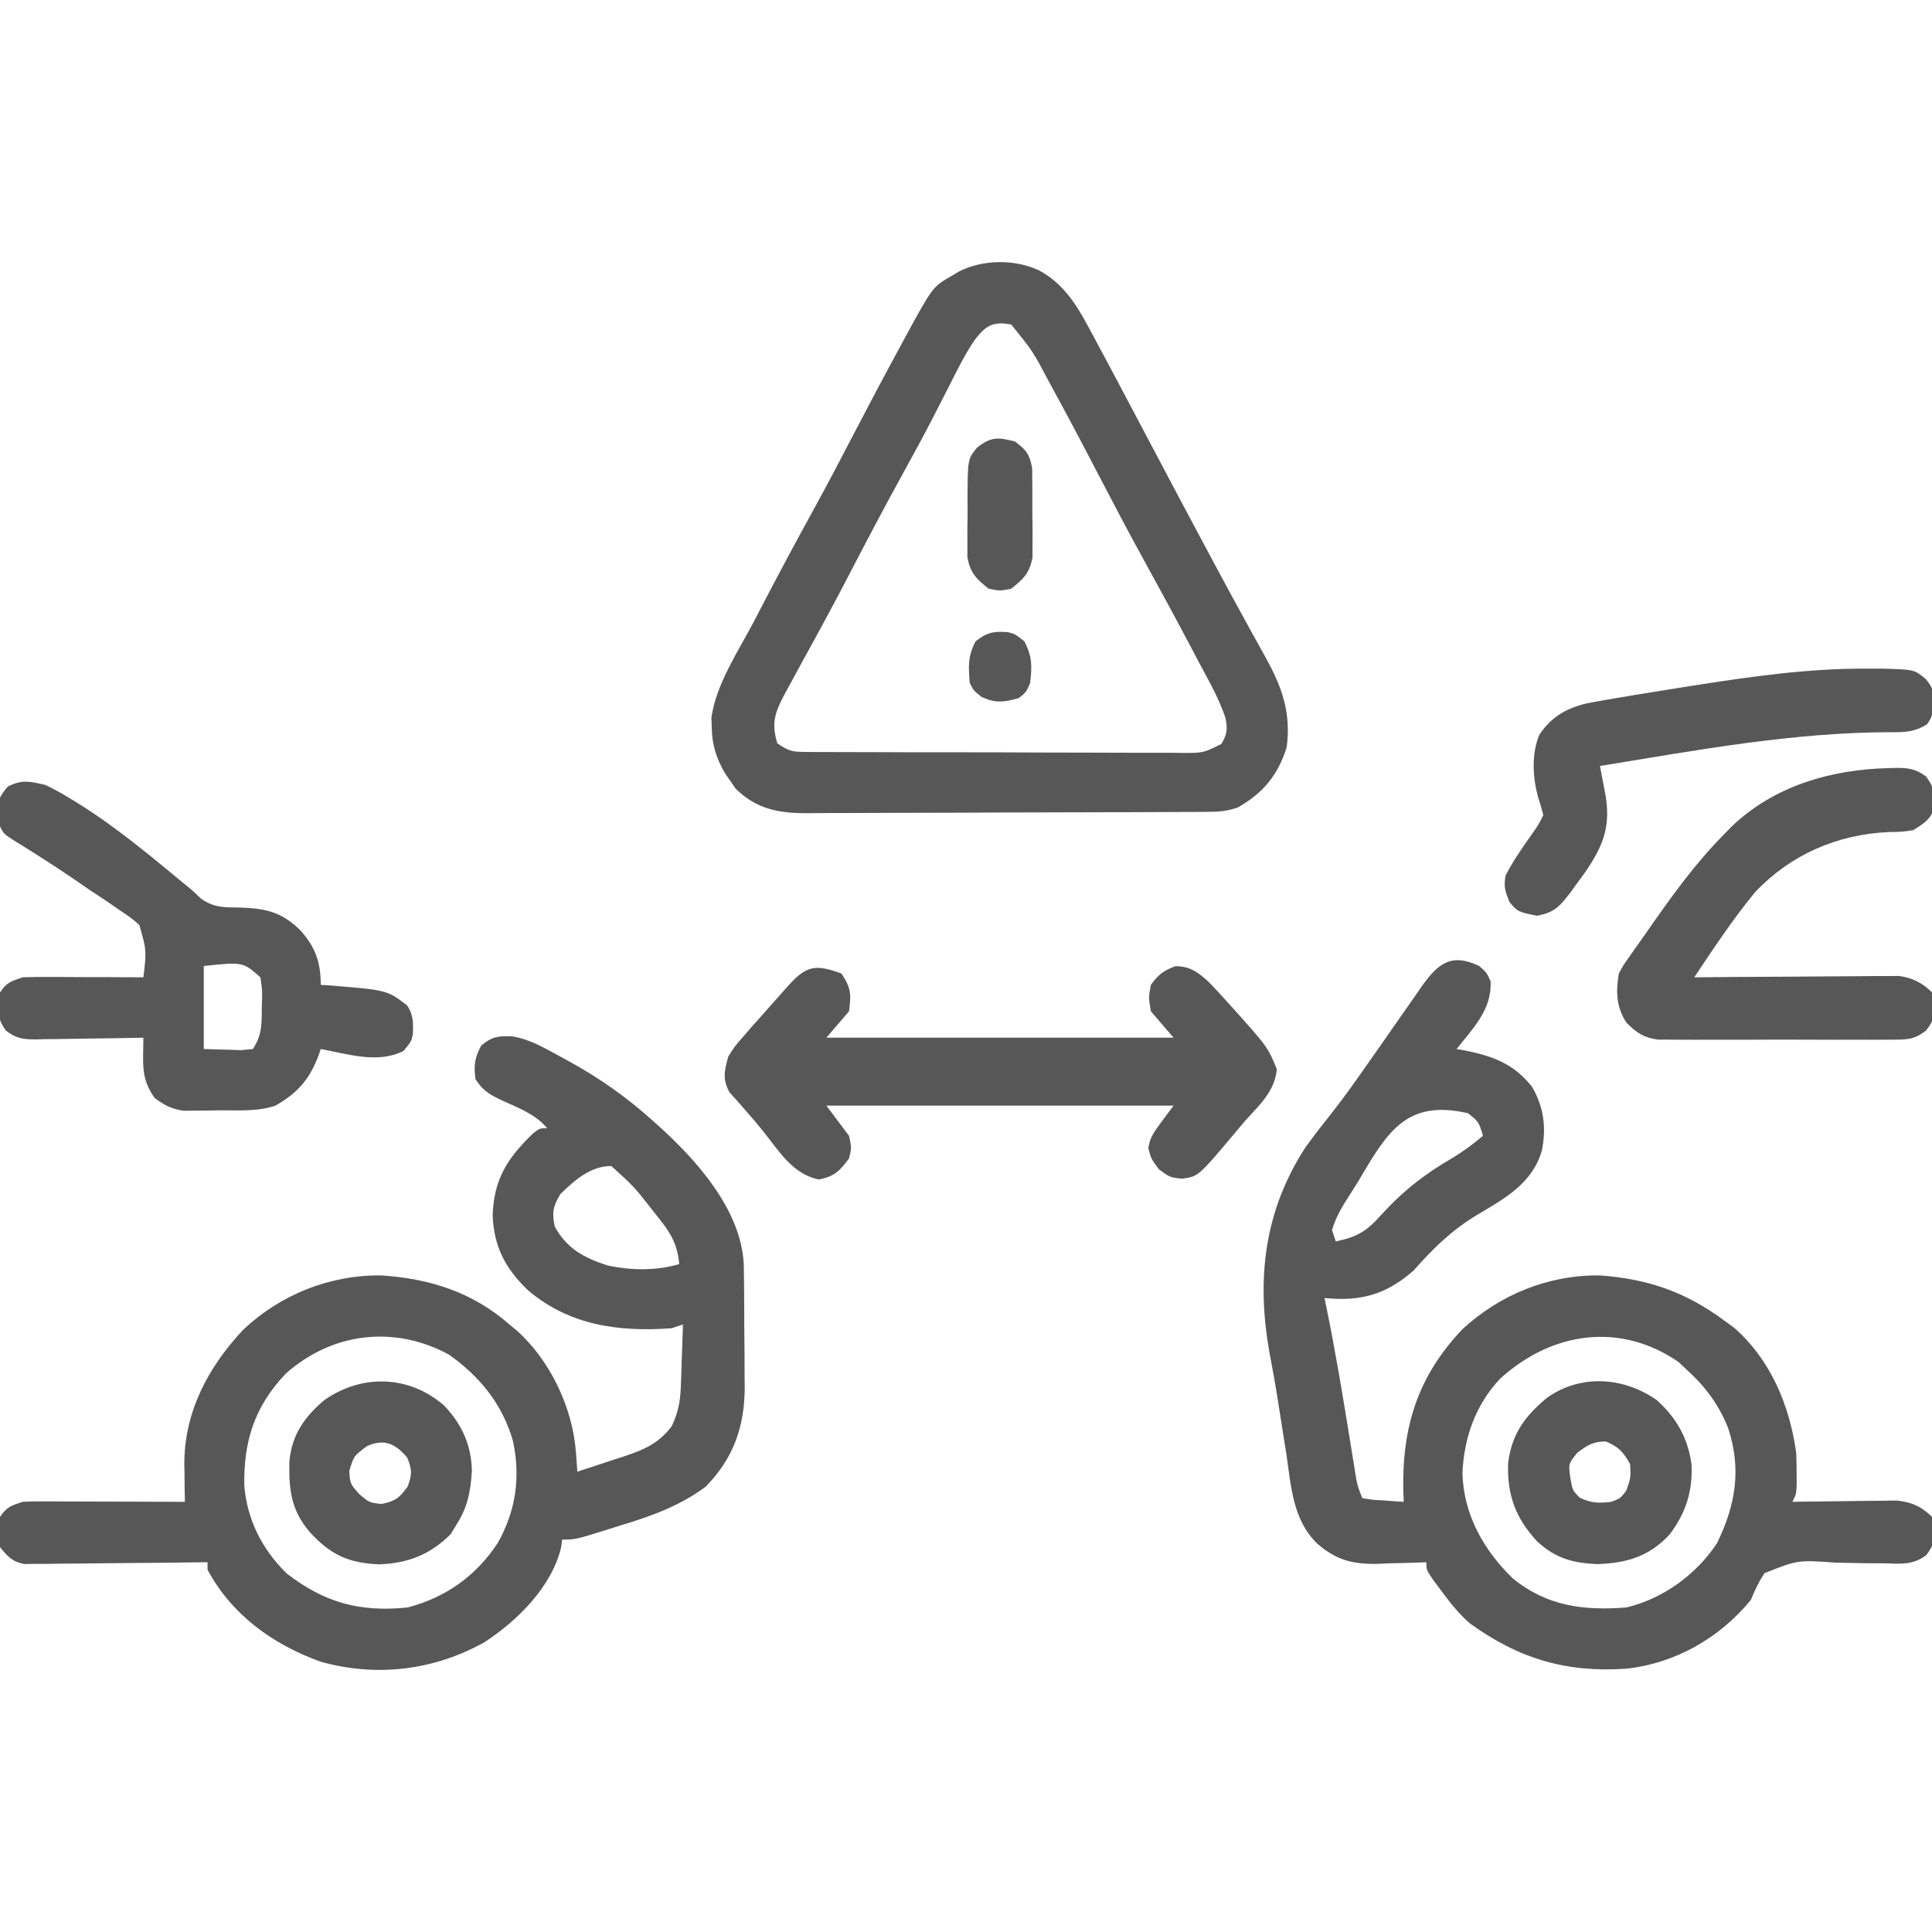 <svg width="40" height="40" viewBox="0 0 40 40" fill="none" xmlns="http://www.w3.org/2000/svg">
<g clip-path="url(#clip0_51_524)">
<path d="M30.625 20C30.776 20.132 30.776 20.132 30.86 20.312C30.895 20.894 30.502 21.284 30.156 21.719C30.217 21.729 30.277 21.74 30.34 21.751C30.922 21.871 31.341 22.026 31.719 22.5C31.963 22.922 32.019 23.346 31.922 23.826C31.723 24.5 31.161 24.809 30.586 25.151C30.055 25.469 29.674 25.844 29.268 26.304C28.761 26.75 28.272 26.927 27.598 26.887C27.511 26.881 27.511 26.881 27.422 26.875C27.436 26.942 27.45 27.01 27.465 27.08C27.643 27.953 27.79 28.83 27.932 29.71C27.962 29.897 27.993 30.084 28.023 30.27C28.032 30.327 28.041 30.384 28.051 30.443C28.097 30.738 28.097 30.738 28.203 31.016C28.405 31.052 28.405 31.052 28.638 31.064C28.756 31.073 28.756 31.073 28.877 31.082C28.969 31.088 28.969 31.088 29.063 31.094C29.06 31.02 29.057 30.946 29.054 30.87C29.026 29.551 29.348 28.5 30.275 27.523C31.056 26.801 32.059 26.393 33.125 26.406C34.123 26.48 34.902 26.749 35.703 27.344C35.767 27.39 35.831 27.437 35.897 27.485C36.658 28.146 37.053 29.098 37.188 30.078C37.194 30.228 37.198 30.378 37.197 30.527C37.198 30.601 37.198 30.675 37.198 30.751C37.188 30.938 37.188 30.938 37.109 31.094C37.217 31.092 37.217 31.092 37.326 31.09C37.591 31.086 37.857 31.083 38.123 31.081C38.238 31.08 38.352 31.078 38.467 31.076C38.633 31.073 38.798 31.072 38.963 31.071C39.112 31.069 39.112 31.069 39.265 31.067C39.573 31.098 39.78 31.186 40 31.406C40.046 31.966 40.046 31.966 39.883 32.196C39.607 32.405 39.355 32.378 39.024 32.367C38.892 32.366 38.76 32.365 38.628 32.365C38.42 32.362 38.213 32.358 38.005 32.353C37.224 32.296 37.224 32.296 36.531 32.571C36.413 32.752 36.33 32.925 36.25 33.125C35.602 33.914 34.684 34.44 33.662 34.549C32.427 34.634 31.435 34.339 30.431 33.609C30.205 33.412 30.037 33.2 29.858 32.959C29.797 32.877 29.735 32.794 29.671 32.709C29.531 32.5 29.531 32.5 29.531 32.344C29.462 32.347 29.462 32.347 29.391 32.35C29.177 32.358 28.964 32.363 28.75 32.368C28.641 32.373 28.641 32.373 28.529 32.378C28.003 32.387 27.665 32.303 27.266 31.953C26.759 31.454 26.732 30.766 26.631 30.093C26.611 29.968 26.591 29.844 26.571 29.719C26.533 29.477 26.495 29.235 26.457 28.992C26.407 28.674 26.35 28.358 26.29 28.041C26.007 26.5 26.166 25.081 27.031 23.75C27.215 23.498 27.405 23.252 27.6 23.008C27.834 22.711 28.05 22.404 28.267 22.095C28.305 22.04 28.344 21.985 28.384 21.928C28.551 21.69 28.719 21.452 28.884 21.212C29.02 21.018 29.156 20.824 29.292 20.63C29.334 20.569 29.375 20.509 29.418 20.446C29.761 19.962 30.03 19.716 30.625 20ZM28.125 24.453C28.022 24.618 27.918 24.782 27.814 24.946C27.712 25.116 27.633 25.278 27.578 25.469C27.604 25.546 27.63 25.623 27.656 25.703C28.097 25.608 28.287 25.5 28.594 25.156C29.04 24.663 29.503 24.301 30.077 23.971C30.303 23.834 30.501 23.685 30.703 23.516C30.616 23.224 30.616 23.224 30.391 23.047C29.119 22.76 28.728 23.424 28.125 24.453ZM31.06 28.543C30.549 29.083 30.31 29.766 30.278 30.503C30.304 31.364 30.716 32.091 31.323 32.682C32.031 33.256 32.787 33.349 33.672 33.281C34.428 33.101 35.119 32.601 35.547 31.953C35.937 31.158 36.058 30.416 35.78 29.567C35.587 29.084 35.308 28.707 34.922 28.359C34.866 28.306 34.809 28.253 34.751 28.198C33.537 27.362 32.124 27.575 31.06 28.543Z" fill="#575757"/>
<path d="M10.6 21.456C10.957 21.512 11.258 21.688 11.572 21.86C11.644 21.899 11.716 21.938 11.79 21.978C12.42 22.326 12.981 22.722 13.515 23.203C13.554 23.238 13.593 23.272 13.633 23.308C14.431 24.031 15.339 25.043 15.399 26.172C15.403 26.362 15.405 26.553 15.406 26.744C15.407 26.814 15.407 26.885 15.408 26.957C15.409 27.106 15.409 27.255 15.409 27.404C15.41 27.63 15.412 27.855 15.415 28.081C15.415 28.226 15.416 28.371 15.416 28.517C15.417 28.583 15.418 28.65 15.419 28.718C15.416 29.539 15.186 30.194 14.609 30.781C14.064 31.187 13.462 31.397 12.817 31.592C12.73 31.619 12.642 31.647 12.552 31.676C11.911 31.875 11.911 31.875 11.64 31.875C11.633 31.931 11.625 31.987 11.616 32.044C11.418 32.858 10.708 33.56 10.024 34.004C8.978 34.585 7.795 34.728 6.641 34.404C5.652 34.05 4.8 33.436 4.297 32.5C4.297 32.449 4.297 32.397 4.297 32.344C4.248 32.344 4.198 32.345 4.148 32.346C3.636 32.353 3.124 32.358 2.612 32.361C2.42 32.362 2.229 32.365 2.038 32.367C1.764 32.371 1.489 32.373 1.214 32.374C1.129 32.376 1.043 32.377 0.955 32.379C0.876 32.379 0.796 32.379 0.714 32.379C0.644 32.38 0.573 32.381 0.501 32.381C0.252 32.332 0.158 32.226 -0 32.031C-0.055 31.804 -0.027 31.645 -0 31.406C0.141 31.197 0.225 31.175 0.469 31.094C0.58 31.087 0.692 31.085 0.804 31.085C0.871 31.085 0.938 31.085 1.007 31.085C1.08 31.085 1.152 31.086 1.226 31.086C1.301 31.086 1.375 31.086 1.451 31.087C1.689 31.087 1.926 31.088 2.163 31.089C2.324 31.089 2.485 31.09 2.645 31.09C3.04 31.091 3.434 31.092 3.828 31.094C3.826 31.01 3.825 30.926 3.823 30.839C3.822 30.727 3.821 30.615 3.82 30.503C3.819 30.448 3.818 30.392 3.816 30.336C3.808 29.244 4.305 28.308 5.038 27.528C5.814 26.8 6.825 26.395 7.891 26.406C8.896 26.471 9.784 26.752 10.547 27.422C10.599 27.465 10.651 27.508 10.704 27.552C11.392 28.168 11.857 29.15 11.924 30.068C11.932 30.182 11.932 30.182 11.941 30.297C11.945 30.354 11.949 30.41 11.953 30.469C12.206 30.388 12.458 30.304 12.71 30.22C12.781 30.197 12.852 30.174 12.926 30.151C13.339 30.011 13.632 29.888 13.906 29.531C14.036 29.256 14.084 29.029 14.095 28.727C14.099 28.612 14.099 28.612 14.104 28.495C14.106 28.417 14.109 28.338 14.111 28.257C14.116 28.137 14.116 28.137 14.12 28.014C14.128 27.817 14.134 27.619 14.14 27.422C14.063 27.448 13.986 27.474 13.906 27.5C12.819 27.578 11.8 27.447 10.937 26.719C10.47 26.273 10.226 25.82 10.2 25.166C10.223 24.419 10.502 23.983 11.031 23.471C11.172 23.359 11.172 23.359 11.328 23.359C11.084 23.064 10.73 22.939 10.391 22.782C10.131 22.657 10.008 22.59 9.844 22.344C9.806 22.056 9.826 21.909 9.961 21.65C10.184 21.46 10.311 21.447 10.6 21.456ZM11.601 24.722C11.45 24.98 11.425 25.096 11.484 25.391C11.729 25.847 12.095 26.045 12.576 26.199C13.067 26.305 13.578 26.313 14.062 26.172C14.029 25.761 13.877 25.512 13.623 25.2C13.588 25.156 13.553 25.112 13.517 25.066C13.125 24.565 13.125 24.565 12.656 24.141C12.229 24.141 11.898 24.433 11.601 24.722ZM5.912 28.444C5.271 29.122 5.046 29.828 5.057 30.746C5.113 31.462 5.426 32.078 5.937 32.578C6.724 33.184 7.448 33.382 8.437 33.281C9.227 33.078 9.859 32.625 10.307 31.943C10.681 31.28 10.781 30.578 10.62 29.834C10.4 29.07 9.941 28.506 9.297 28.047C8.166 27.432 6.877 27.582 5.912 28.444Z" fill="#575757"/>
<path d="M21.518 5.601C21.991 5.858 22.267 6.27 22.515 6.733C22.547 6.792 22.579 6.851 22.612 6.912C22.732 7.134 22.85 7.356 22.969 7.578C22.993 7.625 23.018 7.671 23.044 7.719C23.338 8.272 23.631 8.826 23.923 9.38C24.277 10.05 24.632 10.719 24.99 11.387C25.037 11.475 25.085 11.563 25.133 11.654C25.361 12.079 25.59 12.502 25.822 12.923C25.866 13.002 25.909 13.081 25.954 13.162C26.034 13.308 26.116 13.454 26.197 13.6C26.541 14.222 26.733 14.749 26.64 15.469C26.462 16.047 26.149 16.422 25.625 16.719C25.396 16.795 25.249 16.807 25.011 16.808C24.932 16.809 24.854 16.809 24.773 16.81C24.688 16.81 24.602 16.811 24.513 16.811C24.423 16.811 24.332 16.812 24.239 16.812C23.939 16.814 23.639 16.815 23.339 16.816C23.236 16.816 23.134 16.816 23.028 16.816C22.542 16.818 22.056 16.819 21.57 16.82C21.009 16.82 20.449 16.823 19.888 16.826C19.454 16.828 19.021 16.829 18.587 16.829C18.328 16.83 18.069 16.831 17.811 16.832C17.521 16.834 17.233 16.834 16.943 16.834C16.858 16.835 16.773 16.836 16.686 16.837C16.106 16.833 15.665 16.75 15.232 16.331C15.18 16.255 15.18 16.255 15.127 16.177C15.091 16.126 15.055 16.075 15.018 16.023C14.831 15.703 14.742 15.43 14.736 15.059C14.734 14.991 14.732 14.922 14.729 14.852C14.835 14.14 15.297 13.467 15.625 12.837C15.664 12.762 15.664 12.762 15.703 12.686C16.076 11.967 16.457 11.254 16.848 10.544C17.124 10.041 17.392 9.533 17.656 9.023C17.976 8.407 18.301 7.793 18.633 7.183C18.671 7.112 18.71 7.04 18.749 6.967C19.312 5.937 19.312 5.937 19.692 5.718C19.771 5.671 19.771 5.671 19.851 5.623C20.347 5.368 21.015 5.362 21.518 5.601ZM20.183 7.034C19.973 7.342 19.811 7.675 19.643 8.008C19.561 8.17 19.477 8.332 19.394 8.494C19.352 8.576 19.31 8.658 19.267 8.742C19.074 9.112 18.873 9.478 18.672 9.844C18.311 10.499 17.963 11.161 17.618 11.825C17.301 12.436 16.974 13.041 16.641 13.644C16.536 13.835 16.432 14.027 16.328 14.219C16.296 14.277 16.264 14.336 16.232 14.396C16.037 14.767 15.97 14.98 16.094 15.391C16.342 15.556 16.402 15.567 16.686 15.568C16.76 15.568 16.833 15.569 16.909 15.57C16.989 15.57 17.07 15.57 17.153 15.57C17.28 15.57 17.28 15.57 17.41 15.571C17.691 15.573 17.973 15.573 18.254 15.573C18.449 15.574 18.644 15.574 18.839 15.575C19.248 15.576 19.658 15.576 20.067 15.576C20.54 15.576 21.013 15.577 21.486 15.58C21.941 15.582 22.396 15.583 22.851 15.583C23.044 15.583 23.238 15.584 23.432 15.585C23.702 15.586 23.973 15.586 24.243 15.585C24.323 15.586 24.404 15.587 24.486 15.588C24.913 15.589 24.913 15.589 25.286 15.403C25.408 15.206 25.419 15.085 25.371 14.859C25.233 14.454 25.021 14.082 24.819 13.706C24.769 13.612 24.72 13.517 24.67 13.423C24.328 12.775 23.978 12.132 23.625 11.49C23.347 10.984 23.078 10.473 22.812 9.961C22.492 9.344 22.168 8.731 21.836 8.12C21.797 8.049 21.759 7.978 21.719 7.905C21.384 7.272 21.384 7.272 20.937 6.719C20.552 6.65 20.419 6.734 20.183 7.034Z" fill="#575757"/>
<path d="M0.938 16.25C1.134 16.346 1.31 16.442 1.494 16.558C1.545 16.589 1.595 16.62 1.648 16.652C2.411 17.131 3.1 17.707 3.794 18.281C3.857 18.332 3.92 18.384 3.985 18.438C4.045 18.495 4.106 18.552 4.168 18.611C4.439 18.793 4.628 18.786 4.951 18.789C5.489 18.808 5.809 18.868 6.207 19.249C6.528 19.599 6.641 19.923 6.641 20.391C6.687 20.393 6.734 20.396 6.781 20.399C8.01 20.497 8.01 20.497 8.421 20.809C8.56 20.997 8.557 21.183 8.548 21.411C8.516 21.562 8.516 21.562 8.355 21.758C7.824 22.029 7.202 21.822 6.641 21.719C6.625 21.764 6.61 21.809 6.594 21.856C6.404 22.353 6.165 22.625 5.703 22.891C5.325 23.017 4.937 22.986 4.541 22.988C4.456 22.99 4.371 22.991 4.283 22.993C4.201 22.994 4.119 22.994 4.034 22.994C3.959 22.995 3.884 22.996 3.807 22.997C3.553 22.963 3.409 22.884 3.203 22.734C2.994 22.438 2.958 22.212 2.963 21.858C2.964 21.788 2.965 21.718 2.966 21.646C2.967 21.593 2.968 21.539 2.969 21.484C2.851 21.487 2.851 21.487 2.73 21.489C2.437 21.495 2.144 21.499 1.851 21.502C1.724 21.503 1.598 21.505 1.471 21.508C1.289 21.512 1.107 21.514 0.924 21.515C0.839 21.517 0.839 21.517 0.753 21.52C0.481 21.52 0.339 21.505 0.121 21.336C-0.081 21.061 -0.037 20.882 0 20.547C0.142 20.338 0.225 20.316 0.469 20.234C0.66 20.228 0.848 20.225 1.039 20.227C1.121 20.227 1.121 20.227 1.206 20.227C1.382 20.227 1.558 20.229 1.734 20.23C1.853 20.23 1.972 20.23 2.092 20.23C2.384 20.231 2.676 20.233 2.969 20.234C3.035 19.675 3.035 19.675 2.885 19.151C2.762 19.037 2.638 18.947 2.495 18.857C2.446 18.823 2.398 18.789 2.347 18.753C2.192 18.645 2.034 18.541 1.875 18.438C1.771 18.366 1.667 18.295 1.564 18.224C1.156 17.946 0.743 17.679 0.322 17.422C0.078 17.266 0.078 17.266 0 17.109C-0.054 16.551 -0.054 16.551 0.161 16.284C0.464 16.136 0.61 16.177 0.938 16.25ZM4.219 20C4.219 20.567 4.219 21.134 4.219 21.719C4.383 21.724 4.548 21.728 4.717 21.733C4.809 21.736 4.902 21.739 4.997 21.742C5.075 21.734 5.154 21.727 5.235 21.719C5.428 21.428 5.419 21.196 5.42 20.859C5.422 20.803 5.424 20.746 5.426 20.688C5.43 20.501 5.43 20.501 5.391 20.234C5.029 19.914 5.029 19.914 4.219 20Z" fill="#575757"/>
<path d="M17.422 20.156C17.62 20.453 17.625 20.585 17.578 20.938C17.423 21.118 17.269 21.299 17.109 21.484C19.481 21.484 21.853 21.484 24.297 21.484C24.142 21.304 23.987 21.123 23.828 20.938C23.779 20.649 23.779 20.649 23.828 20.391C23.979 20.178 24.089 20.098 24.331 20.005C24.632 19.998 24.816 20.136 25.034 20.339C25.154 20.463 25.27 20.589 25.386 20.718C25.447 20.786 25.447 20.786 25.51 20.855C26.247 21.677 26.247 21.677 26.436 22.139C26.387 22.604 26.086 22.863 25.781 23.203C25.699 23.3 25.617 23.397 25.536 23.494C24.808 24.359 24.808 24.359 24.468 24.404C24.219 24.375 24.219 24.375 23.994 24.209C23.828 23.984 23.828 23.984 23.774 23.765C23.828 23.516 23.828 23.516 24.297 22.891C21.925 22.891 19.553 22.891 17.109 22.891C17.264 23.097 17.419 23.303 17.578 23.516C17.632 23.765 17.632 23.765 17.578 23.984C17.386 24.244 17.274 24.359 16.953 24.419C16.425 24.32 16.126 23.832 15.81 23.433C15.689 23.283 15.566 23.136 15.438 22.993C15.38 22.927 15.323 22.861 15.264 22.793C15.211 22.735 15.159 22.676 15.104 22.616C14.954 22.337 14.997 22.176 15.078 21.875C15.209 21.667 15.209 21.667 15.381 21.47C15.444 21.397 15.507 21.325 15.571 21.25C15.641 21.172 15.711 21.094 15.781 21.016C15.858 20.929 15.934 20.842 16.011 20.755C16.087 20.669 16.163 20.584 16.24 20.498C16.276 20.457 16.313 20.417 16.35 20.375C16.717 19.974 16.917 19.973 17.422 20.156Z" fill="#575757"/>
<path d="M39.106 15.903C39.16 15.902 39.213 15.9 39.267 15.898C39.526 15.899 39.667 15.922 39.877 16.076C40.006 16.258 40.044 16.343 40.044 16.562C40.046 16.614 40.047 16.666 40.049 16.719C39.971 16.969 39.828 17.052 39.609 17.188C39.365 17.224 39.365 17.224 39.097 17.227C38.039 17.276 37.08 17.691 36.345 18.462C35.883 19.022 35.48 19.631 35.078 20.234C35.133 20.234 35.188 20.233 35.245 20.233C35.763 20.228 36.281 20.224 36.8 20.222C37.066 20.221 37.333 20.219 37.599 20.217C37.906 20.214 38.212 20.212 38.519 20.211C38.614 20.21 38.71 20.209 38.808 20.208C38.942 20.208 38.942 20.208 39.078 20.208C39.156 20.207 39.235 20.207 39.315 20.206C39.592 20.242 39.801 20.348 40 20.547C40.046 21.111 40.046 21.111 39.876 21.336C39.622 21.536 39.463 21.524 39.142 21.525C39.088 21.525 39.033 21.526 38.977 21.526C38.798 21.528 38.619 21.527 38.44 21.526C38.316 21.526 38.191 21.526 38.066 21.527C37.805 21.527 37.543 21.526 37.282 21.525C36.948 21.523 36.613 21.524 36.279 21.526C36.021 21.527 35.764 21.527 35.506 21.526C35.383 21.526 35.259 21.526 35.136 21.527C34.963 21.528 34.791 21.526 34.618 21.525C34.52 21.524 34.422 21.524 34.321 21.524C34.017 21.477 33.889 21.385 33.672 21.172C33.462 20.846 33.453 20.531 33.516 20.156C33.605 19.99 33.605 19.99 33.722 19.825C33.764 19.764 33.807 19.703 33.851 19.64C33.895 19.578 33.939 19.517 33.984 19.453C34.025 19.395 34.065 19.337 34.107 19.277C34.599 18.572 35.094 17.877 35.703 17.266C35.751 17.216 35.798 17.167 35.847 17.117C36.725 16.271 37.914 15.929 39.106 15.903Z" fill="#575757"/>
<path d="M38.657 13.843C38.76 13.843 38.863 13.843 38.969 13.843C39.634 13.862 39.634 13.862 39.868 14.056C40.014 14.236 40.041 14.309 40.034 14.536C40 14.844 40 14.844 39.897 14.995C39.649 15.152 39.443 15.164 39.158 15.159C37.123 15.161 35.128 15.532 33.125 15.859C33.136 15.917 33.147 15.975 33.159 16.035C33.173 16.112 33.188 16.188 33.203 16.267C33.217 16.343 33.231 16.419 33.246 16.497C33.347 17.141 33.176 17.541 32.809 18.073C32.759 18.142 32.708 18.21 32.656 18.281C32.61 18.345 32.565 18.409 32.517 18.475C32.293 18.762 32.189 18.892 31.821 18.96C31.422 18.877 31.422 18.877 31.25 18.672C31.158 18.441 31.131 18.362 31.172 18.125C31.329 17.82 31.522 17.546 31.719 17.266C31.858 17.067 31.858 17.067 31.953 16.875C31.919 16.748 31.884 16.621 31.841 16.496C31.733 16.088 31.706 15.612 31.868 15.217C32.112 14.847 32.417 14.668 32.853 14.562C33.096 14.515 33.34 14.473 33.585 14.433C33.677 14.417 33.768 14.402 33.862 14.386C34.158 14.337 34.454 14.29 34.751 14.243C34.851 14.227 34.951 14.211 35.054 14.195C36.253 14.006 37.441 13.837 38.657 13.843Z" fill="#575757"/>
<path d="M9.197 29.102C9.564 29.49 9.759 29.918 9.77 30.454C9.744 30.871 9.683 31.205 9.453 31.562C9.393 31.662 9.393 31.662 9.331 31.763C8.906 32.188 8.441 32.368 7.842 32.388C7.208 32.359 6.844 32.188 6.416 31.724C6.022 31.262 5.981 30.845 5.991 30.252C6.044 29.707 6.302 29.334 6.719 28.984C7.5 28.442 8.473 28.471 9.197 29.102ZM7.598 29.941C7.326 30.142 7.326 30.142 7.232 30.454C7.247 30.716 7.247 30.716 7.432 30.928C7.643 31.109 7.643 31.109 7.896 31.138C8.179 31.084 8.269 31.013 8.438 30.781C8.534 30.531 8.532 30.431 8.433 30.181C8.188 29.889 7.955 29.779 7.598 29.941Z" fill="#575757"/>
<path d="M34.297 28.984C34.708 29.351 34.953 29.782 35.022 30.33C35.045 30.886 34.899 31.336 34.561 31.777C34.142 32.224 33.684 32.361 33.081 32.383C32.56 32.364 32.204 32.263 31.82 31.908C31.377 31.429 31.201 30.946 31.224 30.295C31.298 29.689 31.569 29.321 32.031 28.938C32.727 28.448 33.609 28.505 34.297 28.984ZM32.656 30.078C32.473 30.303 32.473 30.303 32.51 30.586C32.556 30.856 32.556 30.856 32.71 31.011C32.946 31.119 33.102 31.126 33.359 31.094C33.549 31.022 33.549 31.022 33.672 30.859C33.764 30.596 33.764 30.596 33.75 30.312C33.61 30.064 33.512 29.952 33.247 29.844C32.985 29.844 32.864 29.921 32.656 30.078Z" fill="#575757"/>
<path d="M21.015 9.141C21.248 9.316 21.32 9.408 21.37 9.698C21.375 10.266 21.375 10.266 21.373 10.457C21.372 10.619 21.375 10.782 21.378 10.945C21.377 11.048 21.377 11.151 21.377 11.257C21.377 11.351 21.377 11.445 21.377 11.542C21.314 11.868 21.193 11.984 20.937 12.188C20.703 12.236 20.703 12.236 20.468 12.188C20.212 11.984 20.092 11.868 20.029 11.542C20.029 11.448 20.029 11.354 20.029 11.257C20.029 11.154 20.029 11.051 20.028 10.945C20.029 10.891 20.03 10.838 20.031 10.783C20.034 10.62 20.033 10.458 20.031 10.295C20.037 9.503 20.037 9.503 20.227 9.269C20.517 9.041 20.658 9.048 21.015 9.141Z" fill="#575757"/>
<path d="M20.866 13.088C21.015 13.125 21.015 13.125 21.211 13.281C21.372 13.603 21.368 13.782 21.328 14.141C21.245 14.331 21.245 14.331 21.094 14.453C20.783 14.539 20.618 14.564 20.322 14.429C20.156 14.297 20.156 14.297 20.078 14.141C20.049 13.79 20.038 13.597 20.195 13.281C20.432 13.092 20.569 13.067 20.866 13.088Z" fill="#575757"/>
</g>
<defs>
<clipPath id="clip0_51_524">
<rect width="40" height="40" fill="white"/>
</clipPath>
</defs>
</svg>
